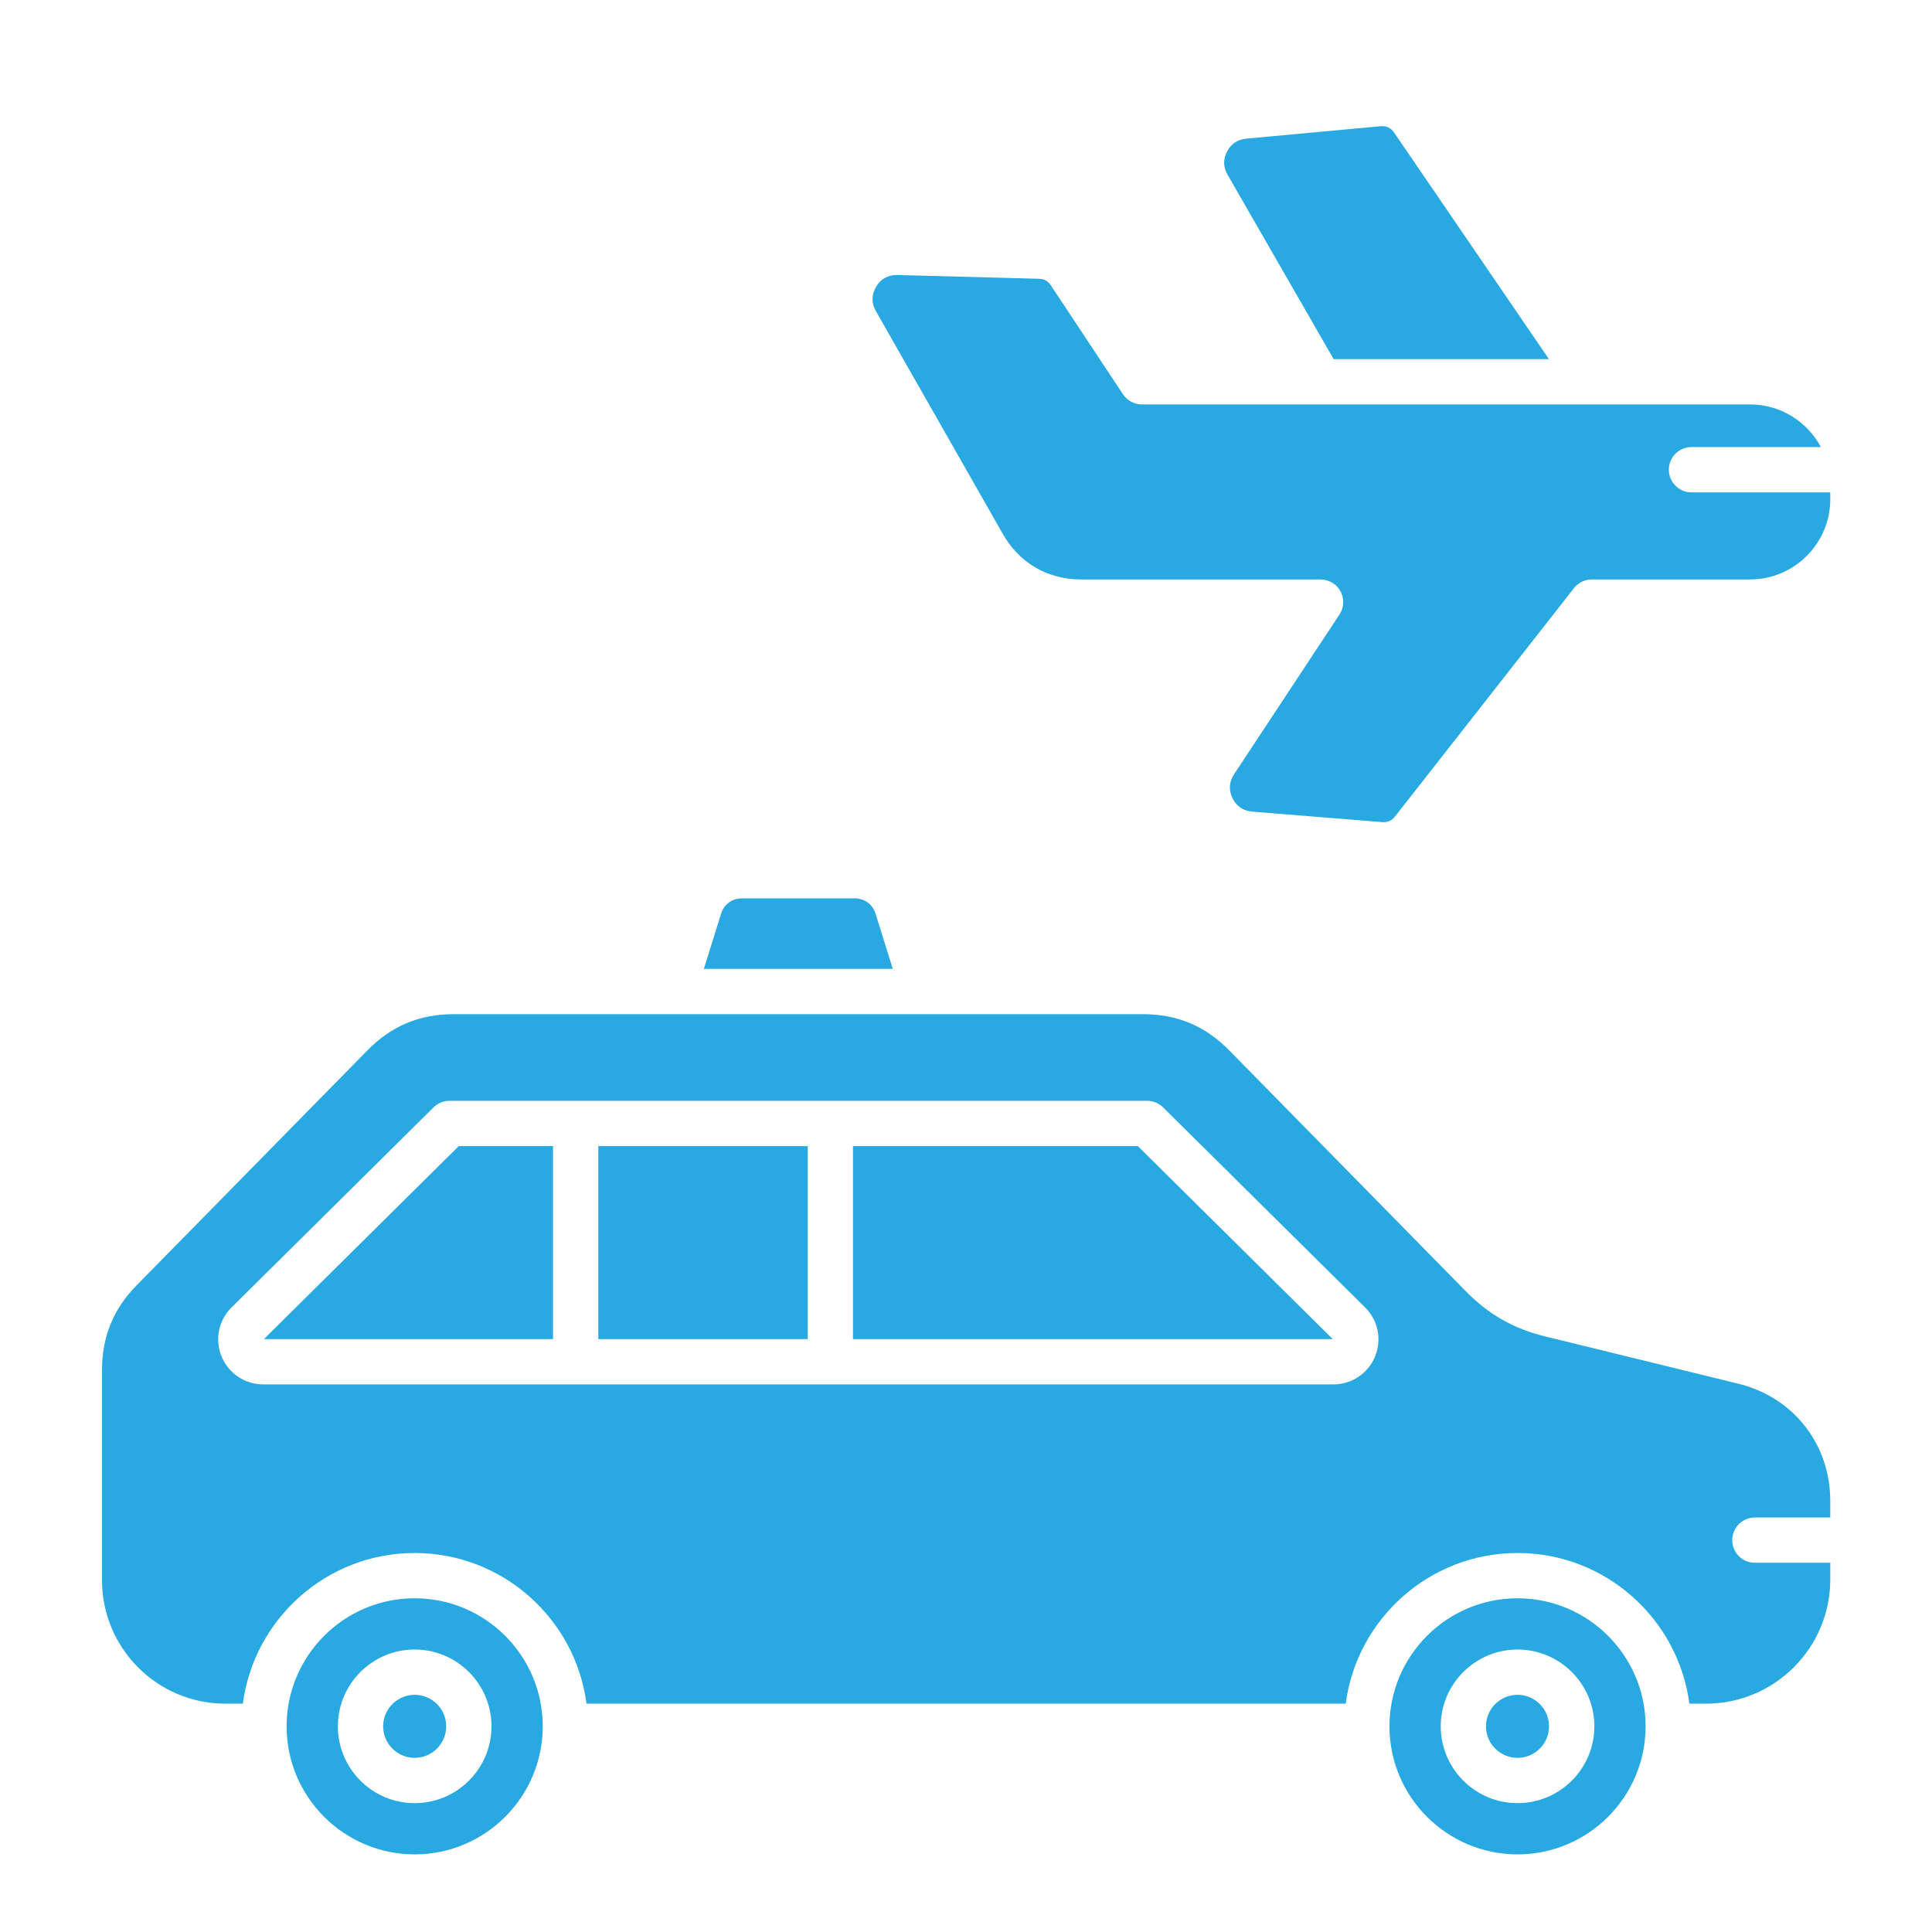 <svg width="512" height="512" viewBox="0 0 512 512" fill="none" xmlns="http://www.w3.org/2000/svg">
<path fill-rule="evenodd" clip-rule="evenodd" d="M27.04 363.03V418.81C27.04 436.83 41.7 451.49 59.72 451.49H64.36C67.31 428.99 86.6 411.56 109.89 411.56C133.19 411.56 152.48 428.99 155.43 451.49H356.63C359.58 428.99 378.87 411.56 402.16 411.56C425.46 411.56 444.75 428.99 447.7 451.49H452.12C470.27 451.49 485.04 436.73 485.04 418.58V414.15H465.06C461.75 414.15 459.06 411.47 459.06 408.15C459.06 404.84 461.75 402.15 465.06 402.15H485.04V397.73C485.04 382.73 475.25 370.26 460.68 366.7L409.43 354.15C401.14 352.12 394.5 348.34 388.52 342.26L325.73 278.33C319.41 271.9 311.96 268.77 302.94 268.77H120.19C111.17 268.77 103.71 271.9 97.4 278.33L36.19 340.64C30.03 346.92 27.04 354.24 27.04 363.03ZM353.43 95.18H410.49L369.46 35.14C368.6 33.88 367.39 33.32 365.87 33.45L330.27 36.74C327.96 36.96 326.25 38.11 325.18 40.17C324.11 42.22 324.16 44.28 325.31 46.29L353.43 95.18ZM369.69 216.38C368.82 217.49 367.7 217.98 366.3 217.87L331.85 215.09C329.48 214.9 327.67 213.67 326.62 211.52C325.58 209.38 325.72 207.19 327.03 205.2L354.97 162.86C356.19 161.02 356.29 158.66 355.25 156.71C354.2 154.77 352.17 153.56 349.96 153.56H286.43C277.66 153.56 270.14 149.19 265.8 141.57L232.11 82.43C230.9 80.3 230.93 78.07 232.18 75.98C233.4 73.94 235.28 72.87 237.63 72.87C237.7 72.87 237.77 72.87 237.84 72.88L275.34 73.88C276.71 73.92 277.74 74.49 278.49 75.63L297.61 104.49C298.72 106.17 300.6 107.18 302.61 107.18H463.78C471.9 107.18 478.97 111.76 482.55 118.48H448.26C444.95 118.48 442.26 121.17 442.26 124.48C442.26 127.79 444.95 130.48 448.26 130.48H485.04V132.3C485.04 144.02 475.5 153.56 463.78 153.56H421.85C420.01 153.56 418.27 154.4 417.13 155.85L369.69 216.38ZM402.15 465.85C397.54 465.85 393.8 462.1 393.8 457.49C393.8 452.89 397.54 449.14 402.15 449.14C406.76 449.14 410.51 452.89 410.51 457.49C410.52 462.1 406.76 465.85 402.15 465.85ZM422.52 457.49C422.52 468.72 413.39 477.85 402.16 477.85C390.94 477.85 381.81 468.72 381.81 457.49C381.81 446.27 390.94 437.14 402.16 437.14C413.39 437.14 422.52 446.27 422.52 457.49ZM368.22 457.49C368.22 438.78 383.45 423.56 402.16 423.56C420.88 423.56 436.1 438.78 436.1 457.49C436.1 476.21 420.88 491.43 402.16 491.43C383.45 491.43 368.22 476.21 368.22 457.49ZM109.89 465.85C105.28 465.85 101.54 462.1 101.54 457.49C101.54 452.89 105.28 449.14 109.89 449.14C114.5 449.14 118.25 452.89 118.25 457.49C118.25 462.1 114.5 465.85 109.89 465.85ZM130.25 457.49C130.25 468.72 121.12 477.85 109.89 477.85C98.67 477.85 89.54 468.72 89.54 457.49C89.54 446.27 98.67 437.14 109.89 437.14C121.12 437.14 130.25 446.27 130.25 457.49ZM143.83 457.49C143.83 476.21 128.61 491.43 109.89 491.43C91.18 491.43 75.95 476.21 75.95 457.49C75.95 438.78 91.18 423.56 109.89 423.56C128.61 423.56 143.83 438.78 143.83 457.49ZM186.53 256.77H236.6L232.05 242.18C231.26 239.64 229.12 238.07 226.46 238.07H196.67C194.01 238.07 191.87 239.64 191.08 242.18L186.53 256.77ZM146.56 354.88H69.93L121.58 303.73H146.56V354.88ZM214.05 354.88H158.56V303.73H214.05V354.88ZM226.05 354.88V303.73H301.54L353.2 354.88H226.05ZM353.37 366.88H69.76C64.9 366.88 60.57 363.98 58.72 359.49C56.88 355 57.91 349.89 61.36 346.48L114.89 293.47C116.02 292.35 117.53 291.73 119.12 291.73H304.01C305.59 291.73 307.11 292.35 308.23 293.47L361.76 346.48C365.22 349.89 366.25 355 364.4 359.49C362.56 363.98 358.22 366.88 353.37 366.88Z" fill="#29A9E1"/>
</svg>
